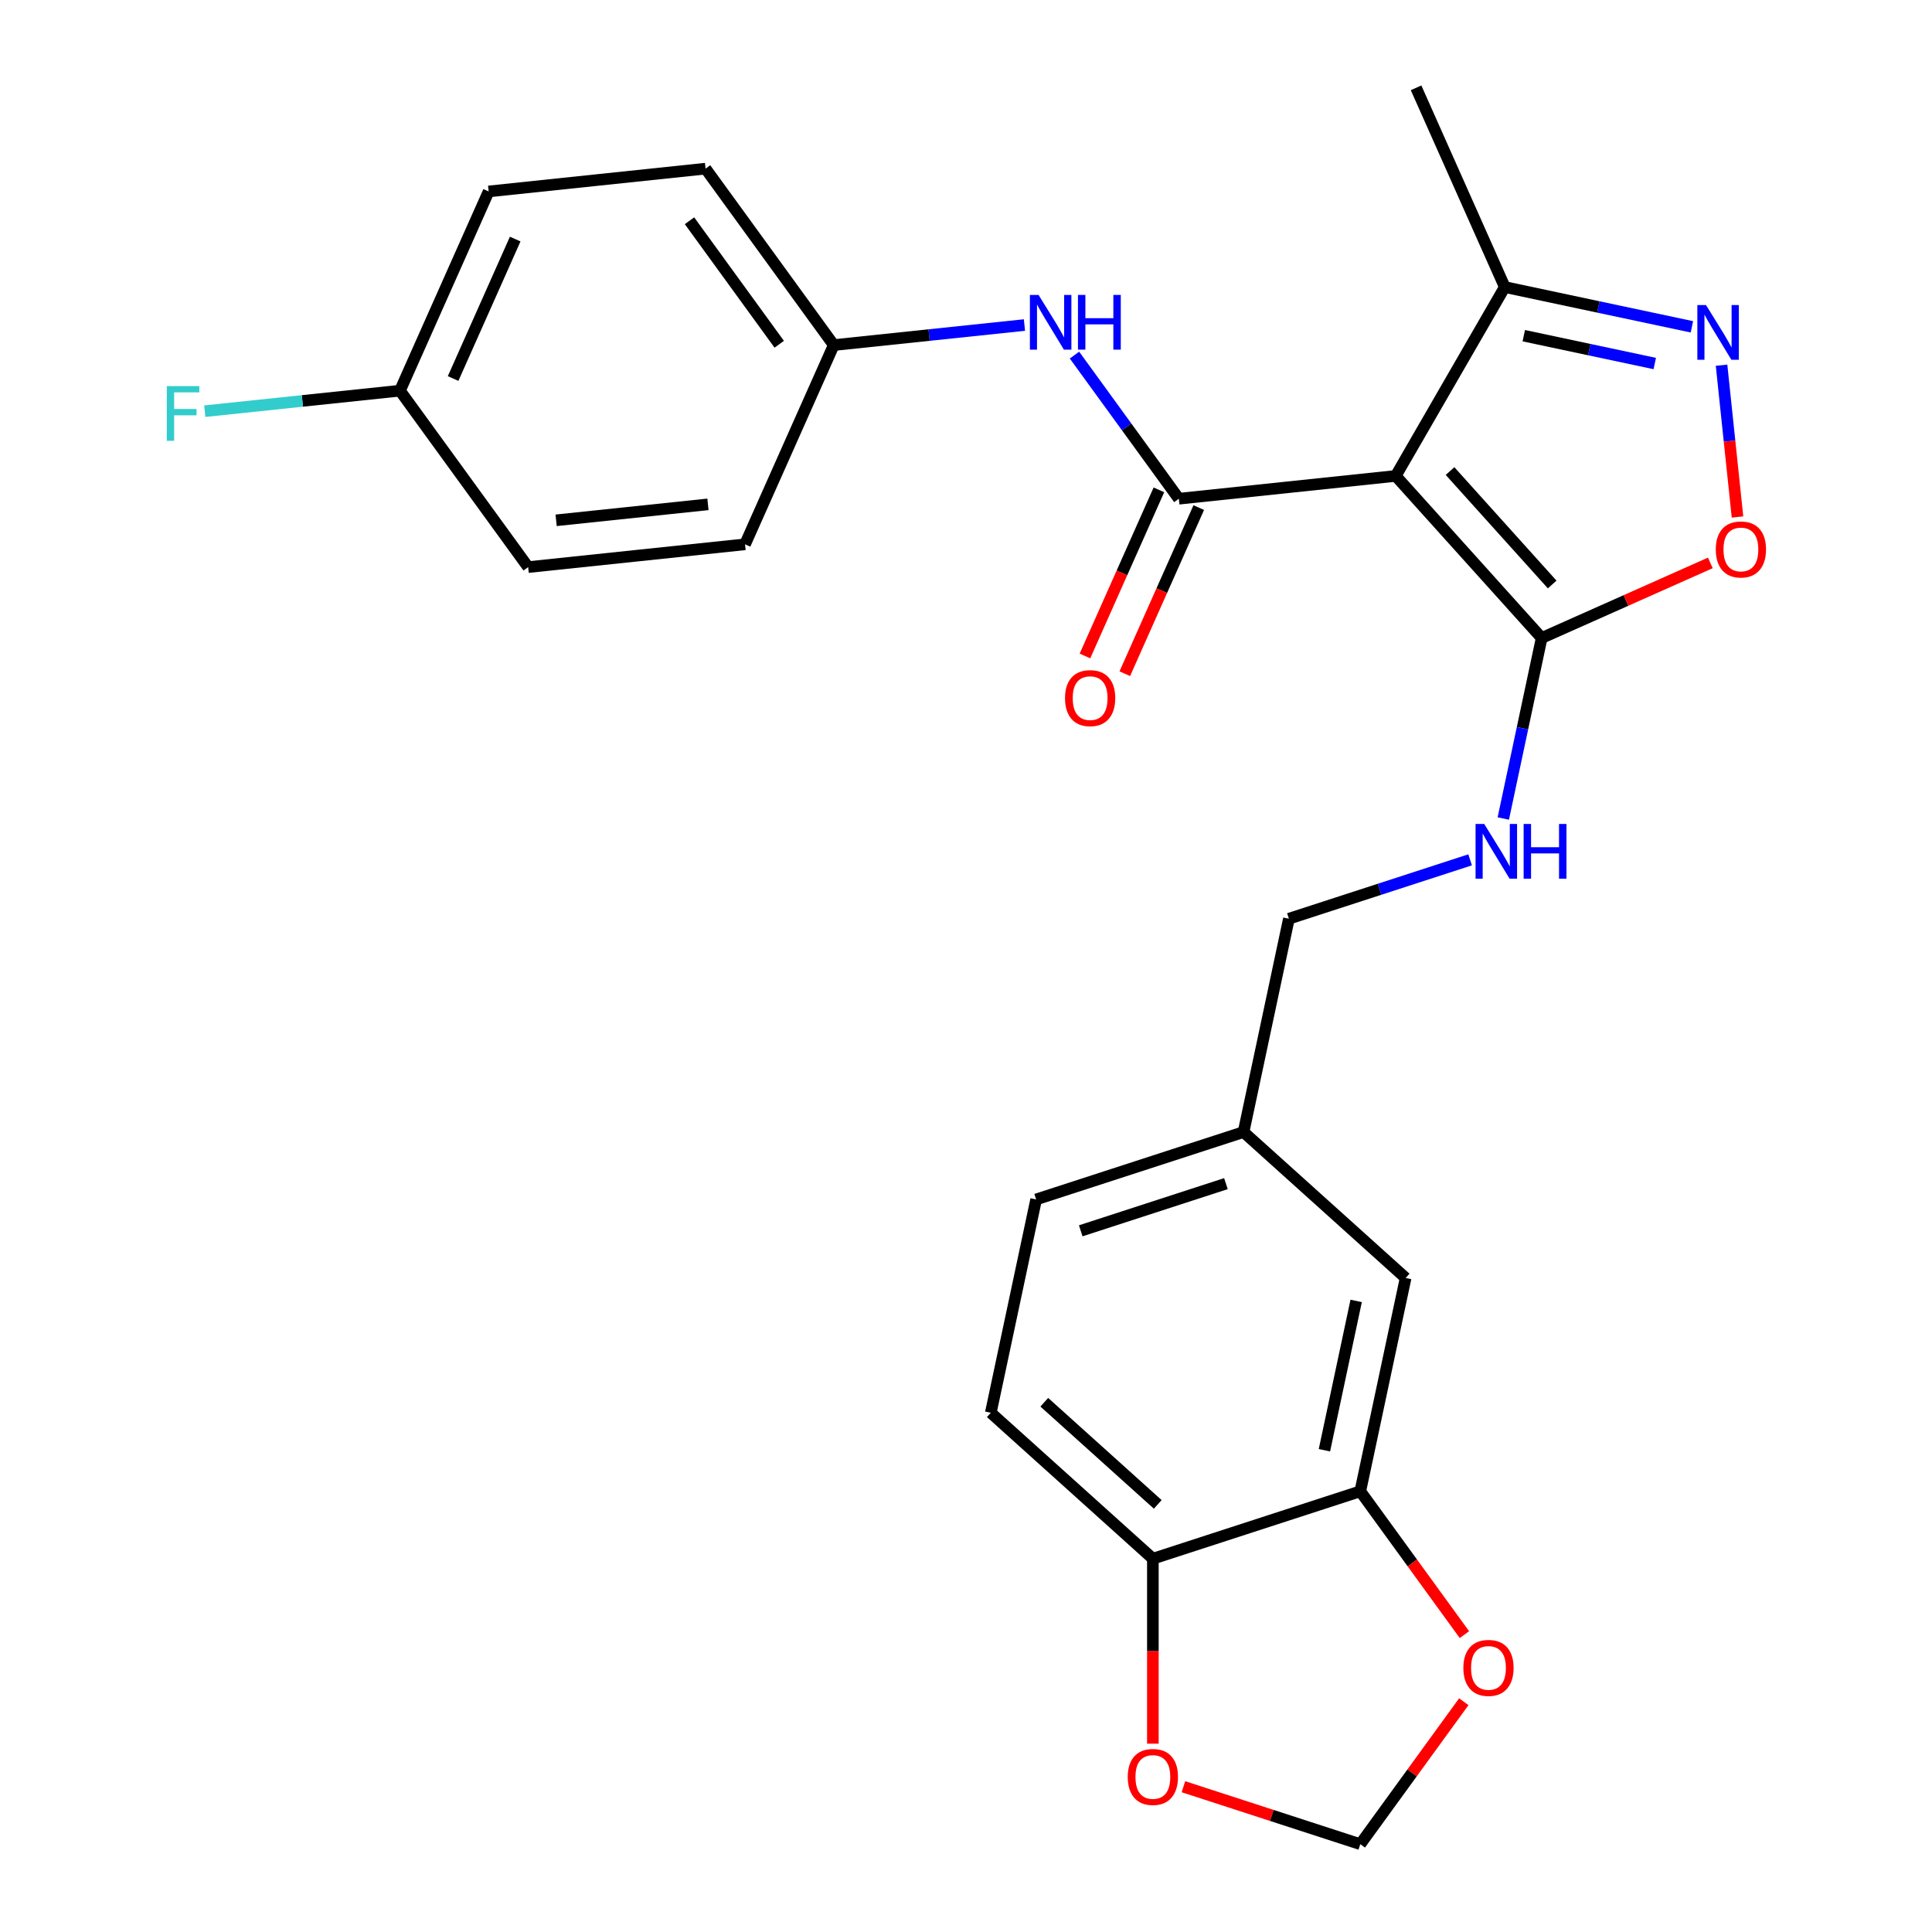 <?xml version='1.0' encoding='iso-8859-1'?>
<svg version='1.1' baseProfile='full'
              xmlns='http://www.w3.org/2000/svg'
                      xmlns:rdkit='http://www.rdkit.org/xml'
                      xmlns:xlink='http://www.w3.org/1999/xlink'
                  xml:space='preserve'
width='1000px' height='1000px' viewBox='0 0 1000 1000'>
<!-- END OF HEADER -->
<rect style='opacity:1.0;fill:#FFFFFF;stroke:none' width='1000' height='1000' x='0' y='0'> </rect>
<path class='bond-0' d='M 722.428,246.339 L 610.163,258.139' style='fill:none;fill-rule:evenodd;stroke:#000000;stroke-width:6px;stroke-linecap:butt;stroke-linejoin:miter;stroke-opacity:1' />
<path class='bond-1' d='M 722.428,246.339 L 797.962,330.228' style='fill:none;fill-rule:evenodd;stroke:#000000;stroke-width:6px;stroke-linecap:butt;stroke-linejoin:miter;stroke-opacity:1' />
<path class='bond-1' d='M 750.536,243.816 L 803.41,302.538' style='fill:none;fill-rule:evenodd;stroke:#000000;stroke-width:6px;stroke-linecap:butt;stroke-linejoin:miter;stroke-opacity:1' />
<path class='bond-4' d='M 722.428,246.339 L 778.87,148.579' style='fill:none;fill-rule:evenodd;stroke:#000000;stroke-width:6px;stroke-linecap:butt;stroke-linejoin:miter;stroke-opacity:1' />
<path class='bond-5' d='M 610.163,258.139 L 583.156,220.967' style='fill:none;fill-rule:evenodd;stroke:#000000;stroke-width:6px;stroke-linecap:butt;stroke-linejoin:miter;stroke-opacity:1' />
<path class='bond-5' d='M 583.156,220.967 L 556.15,183.796' style='fill:none;fill-rule:evenodd;stroke:#0000FF;stroke-width:6px;stroke-linecap:butt;stroke-linejoin:miter;stroke-opacity:1' />
<path class='bond-10' d='M 599.85,253.547 L 580.709,296.538' style='fill:none;fill-rule:evenodd;stroke:#000000;stroke-width:6px;stroke-linecap:butt;stroke-linejoin:miter;stroke-opacity:1' />
<path class='bond-10' d='M 580.709,296.538 L 561.568,339.53' style='fill:none;fill-rule:evenodd;stroke:#FF0000;stroke-width:6px;stroke-linecap:butt;stroke-linejoin:miter;stroke-opacity:1' />
<path class='bond-10' d='M 620.475,262.73 L 601.334,305.721' style='fill:none;fill-rule:evenodd;stroke:#000000;stroke-width:6px;stroke-linecap:butt;stroke-linejoin:miter;stroke-opacity:1' />
<path class='bond-10' d='M 601.334,305.721 L 582.193,348.712' style='fill:none;fill-rule:evenodd;stroke:#FF0000;stroke-width:6px;stroke-linecap:butt;stroke-linejoin:miter;stroke-opacity:1' />
<path class='bond-3' d='M 797.962,330.228 L 841.613,310.793' style='fill:none;fill-rule:evenodd;stroke:#000000;stroke-width:6px;stroke-linecap:butt;stroke-linejoin:miter;stroke-opacity:1' />
<path class='bond-3' d='M 841.613,310.793 L 885.264,291.359' style='fill:none;fill-rule:evenodd;stroke:#FF0000;stroke-width:6px;stroke-linecap:butt;stroke-linejoin:miter;stroke-opacity:1' />
<path class='bond-6' d='M 797.962,330.228 L 788.032,376.945' style='fill:none;fill-rule:evenodd;stroke:#000000;stroke-width:6px;stroke-linecap:butt;stroke-linejoin:miter;stroke-opacity:1' />
<path class='bond-6' d='M 788.032,376.945 L 778.102,423.663' style='fill:none;fill-rule:evenodd;stroke:#0000FF;stroke-width:6px;stroke-linecap:butt;stroke-linejoin:miter;stroke-opacity:1' />
<path class='bond-2' d='M 875.725,169.166 L 827.297,158.873' style='fill:none;fill-rule:evenodd;stroke:#0000FF;stroke-width:6px;stroke-linecap:butt;stroke-linejoin:miter;stroke-opacity:1' />
<path class='bond-2' d='M 827.297,158.873 L 778.87,148.579' style='fill:none;fill-rule:evenodd;stroke:#000000;stroke-width:6px;stroke-linecap:butt;stroke-linejoin:miter;stroke-opacity:1' />
<path class='bond-2' d='M 856.503,188.161 L 822.603,180.956' style='fill:none;fill-rule:evenodd;stroke:#0000FF;stroke-width:6px;stroke-linecap:butt;stroke-linejoin:miter;stroke-opacity:1' />
<path class='bond-2' d='M 822.603,180.956 L 788.704,173.75' style='fill:none;fill-rule:evenodd;stroke:#000000;stroke-width:6px;stroke-linecap:butt;stroke-linejoin:miter;stroke-opacity:1' />
<path class='bond-26' d='M 891.072,189.031 L 895.201,228.315' style='fill:none;fill-rule:evenodd;stroke:#0000FF;stroke-width:6px;stroke-linecap:butt;stroke-linejoin:miter;stroke-opacity:1' />
<path class='bond-26' d='M 895.201,228.315 L 899.33,267.599' style='fill:none;fill-rule:evenodd;stroke:#FF0000;stroke-width:6px;stroke-linecap:butt;stroke-linejoin:miter;stroke-opacity:1' />
<path class='bond-25' d='M 778.87,148.579 L 732.956,45.455' style='fill:none;fill-rule:evenodd;stroke:#000000;stroke-width:6px;stroke-linecap:butt;stroke-linejoin:miter;stroke-opacity:1' />
<path class='bond-15' d='M 530.249,168.239 L 480.898,173.426' style='fill:none;fill-rule:evenodd;stroke:#0000FF;stroke-width:6px;stroke-linecap:butt;stroke-linejoin:miter;stroke-opacity:1' />
<path class='bond-15' d='M 480.898,173.426 L 431.546,178.613' style='fill:none;fill-rule:evenodd;stroke:#000000;stroke-width:6px;stroke-linecap:butt;stroke-linejoin:miter;stroke-opacity:1' />
<path class='bond-17' d='M 760.93,445.052 L 714.032,460.29' style='fill:none;fill-rule:evenodd;stroke:#0000FF;stroke-width:6px;stroke-linecap:butt;stroke-linejoin:miter;stroke-opacity:1' />
<path class='bond-17' d='M 714.032,460.29 L 667.133,475.528' style='fill:none;fill-rule:evenodd;stroke:#000000;stroke-width:6px;stroke-linecap:butt;stroke-linejoin:miter;stroke-opacity:1' />
<path class='bond-7' d='M 704.083,771.896 L 727.552,661.479' style='fill:none;fill-rule:evenodd;stroke:#000000;stroke-width:6px;stroke-linecap:butt;stroke-linejoin:miter;stroke-opacity:1' />
<path class='bond-7' d='M 685.52,750.639 L 701.949,673.347' style='fill:none;fill-rule:evenodd;stroke:#000000;stroke-width:6px;stroke-linecap:butt;stroke-linejoin:miter;stroke-opacity:1' />
<path class='bond-9' d='M 704.083,771.896 L 731.031,808.987' style='fill:none;fill-rule:evenodd;stroke:#000000;stroke-width:6px;stroke-linecap:butt;stroke-linejoin:miter;stroke-opacity:1' />
<path class='bond-9' d='M 731.031,808.987 L 757.979,846.079' style='fill:none;fill-rule:evenodd;stroke:#FF0000;stroke-width:6px;stroke-linecap:butt;stroke-linejoin:miter;stroke-opacity:1' />
<path class='bond-28' d='M 704.083,771.896 L 596.724,806.779' style='fill:none;fill-rule:evenodd;stroke:#000000;stroke-width:6px;stroke-linecap:butt;stroke-linejoin:miter;stroke-opacity:1' />
<path class='bond-8' d='M 596.724,806.779 L 512.835,731.245' style='fill:none;fill-rule:evenodd;stroke:#000000;stroke-width:6px;stroke-linecap:butt;stroke-linejoin:miter;stroke-opacity:1' />
<path class='bond-8' d='M 599.247,778.671 L 540.525,725.797' style='fill:none;fill-rule:evenodd;stroke:#000000;stroke-width:6px;stroke-linecap:butt;stroke-linejoin:miter;stroke-opacity:1' />
<path class='bond-11' d='M 596.724,806.779 L 596.724,854.65' style='fill:none;fill-rule:evenodd;stroke:#000000;stroke-width:6px;stroke-linecap:butt;stroke-linejoin:miter;stroke-opacity:1' />
<path class='bond-11' d='M 596.724,854.65 L 596.724,902.52' style='fill:none;fill-rule:evenodd;stroke:#FF0000;stroke-width:6px;stroke-linecap:butt;stroke-linejoin:miter;stroke-opacity:1' />
<path class='bond-12' d='M 757.66,880.803 L 730.871,917.674' style='fill:none;fill-rule:evenodd;stroke:#FF0000;stroke-width:6px;stroke-linecap:butt;stroke-linejoin:miter;stroke-opacity:1' />
<path class='bond-12' d='M 730.871,917.674 L 704.083,954.545' style='fill:none;fill-rule:evenodd;stroke:#000000;stroke-width:6px;stroke-linecap:butt;stroke-linejoin:miter;stroke-opacity:1' />
<path class='bond-29' d='M 612.546,924.803 L 658.314,939.674' style='fill:none;fill-rule:evenodd;stroke:#FF0000;stroke-width:6px;stroke-linecap:butt;stroke-linejoin:miter;stroke-opacity:1' />
<path class='bond-29' d='M 658.314,939.674 L 704.083,954.545' style='fill:none;fill-rule:evenodd;stroke:#000000;stroke-width:6px;stroke-linecap:butt;stroke-linejoin:miter;stroke-opacity:1' />
<path class='bond-13' d='M 727.552,661.479 L 643.663,585.945' style='fill:none;fill-rule:evenodd;stroke:#000000;stroke-width:6px;stroke-linecap:butt;stroke-linejoin:miter;stroke-opacity:1' />
<path class='bond-14' d='M 512.835,731.245 L 536.305,620.828' style='fill:none;fill-rule:evenodd;stroke:#000000;stroke-width:6px;stroke-linecap:butt;stroke-linejoin:miter;stroke-opacity:1' />
<path class='bond-21' d='M 431.546,178.613 L 385.632,281.738' style='fill:none;fill-rule:evenodd;stroke:#000000;stroke-width:6px;stroke-linecap:butt;stroke-linejoin:miter;stroke-opacity:1' />
<path class='bond-22' d='M 431.546,178.613 L 365.195,87.288' style='fill:none;fill-rule:evenodd;stroke:#000000;stroke-width:6px;stroke-linecap:butt;stroke-linejoin:miter;stroke-opacity:1' />
<path class='bond-22' d='M 403.328,178.185 L 356.882,114.258' style='fill:none;fill-rule:evenodd;stroke:#000000;stroke-width:6px;stroke-linecap:butt;stroke-linejoin:miter;stroke-opacity:1' />
<path class='bond-16' d='M 643.663,585.945 L 667.133,475.528' style='fill:none;fill-rule:evenodd;stroke:#000000;stroke-width:6px;stroke-linecap:butt;stroke-linejoin:miter;stroke-opacity:1' />
<path class='bond-19' d='M 643.663,585.945 L 536.305,620.828' style='fill:none;fill-rule:evenodd;stroke:#000000;stroke-width:6px;stroke-linecap:butt;stroke-linejoin:miter;stroke-opacity:1' />
<path class='bond-19' d='M 634.536,612.649 L 559.385,637.067' style='fill:none;fill-rule:evenodd;stroke:#000000;stroke-width:6px;stroke-linecap:butt;stroke-linejoin:miter;stroke-opacity:1' />
<path class='bond-18' d='M 207.015,202.213 L 252.929,99.088' style='fill:none;fill-rule:evenodd;stroke:#000000;stroke-width:6px;stroke-linecap:butt;stroke-linejoin:miter;stroke-opacity:1' />
<path class='bond-18' d='M 234.527,195.927 L 266.667,123.74' style='fill:none;fill-rule:evenodd;stroke:#000000;stroke-width:6px;stroke-linecap:butt;stroke-linejoin:miter;stroke-opacity:1' />
<path class='bond-20' d='M 207.015,202.213 L 156.504,207.521' style='fill:none;fill-rule:evenodd;stroke:#000000;stroke-width:6px;stroke-linecap:butt;stroke-linejoin:miter;stroke-opacity:1' />
<path class='bond-20' d='M 156.504,207.521 L 105.992,212.83' style='fill:none;fill-rule:evenodd;stroke:#33CCCC;stroke-width:6px;stroke-linecap:butt;stroke-linejoin:miter;stroke-opacity:1' />
<path class='bond-27' d='M 207.015,202.213 L 273.367,293.537' style='fill:none;fill-rule:evenodd;stroke:#000000;stroke-width:6px;stroke-linecap:butt;stroke-linejoin:miter;stroke-opacity:1' />
<path class='bond-23' d='M 385.632,281.738 L 273.367,293.537' style='fill:none;fill-rule:evenodd;stroke:#000000;stroke-width:6px;stroke-linecap:butt;stroke-linejoin:miter;stroke-opacity:1' />
<path class='bond-23' d='M 366.432,261.055 L 287.847,269.314' style='fill:none;fill-rule:evenodd;stroke:#000000;stroke-width:6px;stroke-linecap:butt;stroke-linejoin:miter;stroke-opacity:1' />
<path class='bond-24' d='M 365.195,87.288 L 252.929,99.088' style='fill:none;fill-rule:evenodd;stroke:#000000;stroke-width:6px;stroke-linecap:butt;stroke-linejoin:miter;stroke-opacity:1' />
<path  class='atom-3' d='M 883.027 157.889
L 892.307 172.889
Q 893.227 174.369, 894.707 177.049
Q 896.187 179.729, 896.267 179.889
L 896.267 157.889
L 900.027 157.889
L 900.027 186.209
L 896.147 186.209
L 886.187 169.809
Q 885.027 167.889, 883.787 165.689
Q 882.587 163.489, 882.227 162.809
L 882.227 186.209
L 878.547 186.209
L 878.547 157.889
L 883.027 157.889
' fill='#0000FF'/>
<path  class='atom-4' d='M 888.086 284.394
Q 888.086 277.594, 891.446 273.794
Q 894.806 269.994, 901.086 269.994
Q 907.366 269.994, 910.726 273.794
Q 914.086 277.594, 914.086 284.394
Q 914.086 291.274, 910.686 295.194
Q 907.286 299.074, 901.086 299.074
Q 894.846 299.074, 891.446 295.194
Q 888.086 291.314, 888.086 284.394
M 901.086 295.874
Q 905.406 295.874, 907.726 292.994
Q 910.086 290.074, 910.086 284.394
Q 910.086 278.834, 907.726 276.034
Q 905.406 273.194, 901.086 273.194
Q 896.766 273.194, 894.406 275.994
Q 892.086 278.794, 892.086 284.394
Q 892.086 290.114, 894.406 292.994
Q 896.766 295.874, 901.086 295.874
' fill='#FF0000'/>
<path  class='atom-6' d='M 537.551 152.654
L 546.831 167.654
Q 547.751 169.134, 549.231 171.814
Q 550.711 174.494, 550.791 174.654
L 550.791 152.654
L 554.551 152.654
L 554.551 180.974
L 550.671 180.974
L 540.711 164.574
Q 539.551 162.654, 538.311 160.454
Q 537.111 158.254, 536.751 157.574
L 536.751 180.974
L 533.071 180.974
L 533.071 152.654
L 537.551 152.654
' fill='#0000FF'/>
<path  class='atom-6' d='M 557.951 152.654
L 561.791 152.654
L 561.791 164.694
L 576.271 164.694
L 576.271 152.654
L 580.111 152.654
L 580.111 180.974
L 576.271 180.974
L 576.271 167.894
L 561.791 167.894
L 561.791 180.974
L 557.951 180.974
L 557.951 152.654
' fill='#0000FF'/>
<path  class='atom-7' d='M 768.232 426.485
L 777.512 441.485
Q 778.432 442.965, 779.912 445.645
Q 781.392 448.325, 781.472 448.485
L 781.472 426.485
L 785.232 426.485
L 785.232 454.805
L 781.352 454.805
L 771.392 438.405
Q 770.232 436.485, 768.992 434.285
Q 767.792 432.085, 767.432 431.405
L 767.432 454.805
L 763.752 454.805
L 763.752 426.485
L 768.232 426.485
' fill='#0000FF'/>
<path  class='atom-7' d='M 788.632 426.485
L 792.472 426.485
L 792.472 438.525
L 806.952 438.525
L 806.952 426.485
L 810.792 426.485
L 810.792 454.805
L 806.952 454.805
L 806.952 441.725
L 792.472 441.725
L 792.472 454.805
L 788.632 454.805
L 788.632 426.485
' fill='#0000FF'/>
<path  class='atom-10' d='M 757.434 863.301
Q 757.434 856.501, 760.794 852.701
Q 764.154 848.901, 770.434 848.901
Q 776.714 848.901, 780.074 852.701
Q 783.434 856.501, 783.434 863.301
Q 783.434 870.181, 780.034 874.101
Q 776.634 877.981, 770.434 877.981
Q 764.194 877.981, 760.794 874.101
Q 757.434 870.221, 757.434 863.301
M 770.434 874.781
Q 774.754 874.781, 777.074 871.901
Q 779.434 868.981, 779.434 863.301
Q 779.434 857.741, 777.074 854.941
Q 774.754 852.101, 770.434 852.101
Q 766.114 852.101, 763.754 854.901
Q 761.434 857.701, 761.434 863.301
Q 761.434 869.021, 763.754 871.901
Q 766.114 874.781, 770.434 874.781
' fill='#FF0000'/>
<path  class='atom-11' d='M 551.249 361.343
Q 551.249 354.543, 554.609 350.743
Q 557.969 346.943, 564.249 346.943
Q 570.529 346.943, 573.889 350.743
Q 577.249 354.543, 577.249 361.343
Q 577.249 368.223, 573.849 372.143
Q 570.449 376.023, 564.249 376.023
Q 558.009 376.023, 554.609 372.143
Q 551.249 368.263, 551.249 361.343
M 564.249 372.823
Q 568.569 372.823, 570.889 369.943
Q 573.249 367.023, 573.249 361.343
Q 573.249 355.783, 570.889 352.983
Q 568.569 350.143, 564.249 350.143
Q 559.929 350.143, 557.569 352.943
Q 555.249 355.743, 555.249 361.343
Q 555.249 367.063, 557.569 369.943
Q 559.929 372.823, 564.249 372.823
' fill='#FF0000'/>
<path  class='atom-12' d='M 583.724 919.742
Q 583.724 912.942, 587.084 909.142
Q 590.444 905.342, 596.724 905.342
Q 603.004 905.342, 606.364 909.142
Q 609.724 912.942, 609.724 919.742
Q 609.724 926.622, 606.324 930.542
Q 602.924 934.422, 596.724 934.422
Q 590.484 934.422, 587.084 930.542
Q 583.724 926.662, 583.724 919.742
M 596.724 931.222
Q 601.044 931.222, 603.364 928.342
Q 605.724 925.422, 605.724 919.742
Q 605.724 914.182, 603.364 911.382
Q 601.044 908.542, 596.724 908.542
Q 592.404 908.542, 590.044 911.342
Q 587.724 914.142, 587.724 919.742
Q 587.724 925.462, 590.044 928.342
Q 592.404 931.222, 596.724 931.222
' fill='#FF0000'/>
<path  class='atom-21' d='M 86.33 199.852
L 103.17 199.852
L 103.17 203.092
L 90.13 203.092
L 90.13 211.692
L 101.73 211.692
L 101.73 214.972
L 90.13 214.972
L 90.13 228.172
L 86.33 228.172
L 86.33 199.852
' fill='#33CCCC'/>
</svg>
